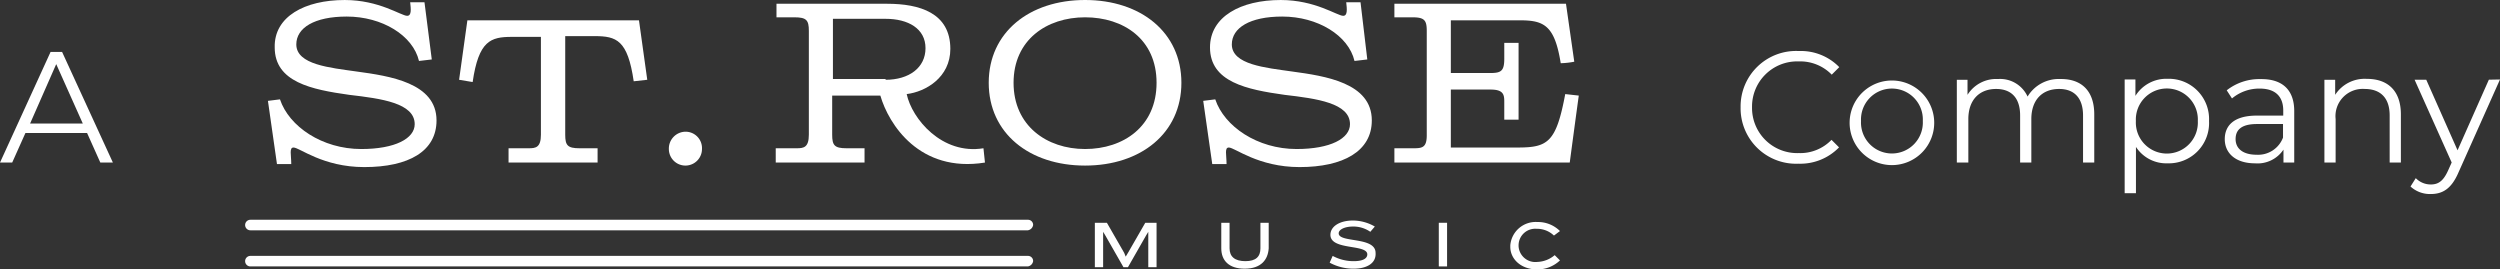 <svg id="Layer_1" data-name="Layer 1" xmlns="http://www.w3.org/2000/svg" viewBox="0 0 332.17 35.8">
  <rect x="0" y="0" width="332.17" height="35.8" fill="#333333" stroke="none"/>
  <defs>
    <style>
      .cls-1 {
        fill: #fff;
      }
    </style>
  </defs>
  <g>
    <g>
      <path class="cls-1" d="M57.37,7.9l-1.7.2c-.8-3.4-4.9-5.9-9.6-5.9-4.3,0-6.7,1.5-6.7,3.7,0,2.7,4.5,3.1,8,3.6C51.77,10.1,58,11,58,16c0,4.1-3.7,6.2-9.6,6.2-5.5,0-8.6-2.6-9.4-2.6-.6,0-.3,1-.3,2.2h-1.9l-1.2-8.4,1.6-.2c1.2,3.6,5.6,6.6,10.8,6.6,4.5,0,7.1-1.4,7.1-3.3,0-2.8-4.4-3.4-8.7-3.9-5-.7-9.9-1.7-9.9-6.3-.1-4.1,4-6.3,9.3-6.3,4.6,0,7.5,2.1,8.3,2.1.6,0,.5-.9.4-1.8h1.9Z"/>
      <path class="cls-1" d="M61,10.6l1.1-7.9h22.8L86,10.6l-1.8.2c-.8-5.5-2.3-6-5.2-6h-3.9V17.9c0,1.4.3,1.8,1.9,1.8h2.4v1.9H67.57V19.7h2.7c.9,0,1.6-.1,1.6-1.8V4.9H68c-2.8,0-4.4.5-5.2,6Z"/>
      <path class="cls-1" d="M91.07,17.5a2.18,2.18,0,0,1,2.2,2.3,2.2,2.2,0,0,1-4.4,0,2.24,2.24,0,0,1,2.2-2.3"/>
      <path class="cls-1" d="M117.87.5c4.3,0,8.4,1.2,8.4,6,0,3.8-3.3,5.7-5.8,6,.7,3.3,4.7,8.1,10.2,7.2l.2,1.9c-8.7,1.4-12.8-5.1-13.9-8.9h-6.4v5.2c0,1.4.3,1.8,1.9,1.8h2.4v1.9h-11.8V19.7h2.8c.9,0,1.6-.1,1.6-1.8V4.1c0-1.4-.3-1.8-1.9-1.8h-2.4V.5Zm-.2,10.1c3.1,0,5.3-1.6,5.3-4.2s-2.3-3.9-5.3-3.9h-7v8h7Z"/>
      <path class="cls-1" d="M144.17,0c7.4,0,12.8,4.3,12.8,11s-5.4,11-12.8,11-12.8-4.3-12.8-11,5.4-11,12.8-11m0,19.8c5.1,0,9.5-3,9.5-8.8s-4.4-8.7-9.5-8.7-9.5,3-9.5,8.7,4.4,8.8,9.5,8.8"/>
      <path class="cls-1" d="M181.67,7.9l-1.7.2c-.8-3.4-4.9-5.9-9.6-5.9-4.3,0-6.7,1.5-6.7,3.7,0,2.7,4.5,3.1,8,3.6,4.4.6,10.6,1.5,10.6,6.5,0,4.1-3.8,6.2-9.6,6.2-5.5,0-8.6-2.6-9.4-2.6-.6,0-.3,1-.3,2.2h-1.9l-1.2-8.4,1.6-.2c1.2,3.6,5.6,6.6,10.8,6.6,4.5,0,7.1-1.4,7.1-3.3,0-2.8-4.4-3.4-8.7-3.9-5-.7-9.9-1.7-9.9-6.3,0-4.1,4.1-6.3,9.4-6.3,4.6,0,7.5,2.1,8.3,2.1.6,0,.5-.9.4-1.8h1.9Z"/>
      <path class="cls-1" d="M208.57,21.6h-23.3V19.7h2.4c1.2,0,1.9,0,1.9-1.7V4.1c0-1.4-.3-1.8-1.9-1.8h-2.4V.5h22.8l1.1,7.7a11,11,0,0,1-1.8.2c-.8-5-2.2-5.7-5.4-5.7h-9.2v7h5.3c1.4,0,1.8-.3,1.8-1.9V5.7h1.9V15.9h-1.9V13.5c0-.9-.1-1.6-1.8-1.6h-5.3v7.7h8.9c4,0,5.1-.7,6.3-7.1l1.8.2c-.4,2.9-.8,5.9-1.2,8.9"/>
      <path class="cls-1" d="M136.57,30.6H33.27a.7.7,0,0,1,0-1.4h103.3a.68.68,0,0,1,.7.7.84.84,0,0,1-.7.7"/>
      <path class="cls-1" d="M136.57,35.4H33.27a.7.7,0,1,1,0-1.4h103.3a.68.68,0,0,1,.7.7.84.84,0,0,1-.7.7"/>
      <polygon class="cls-1" points="152.57 35.5 152.57 30.8 152.27 31.3 149.87 35.5 149.27 35.5 146.87 31.3 146.57 30.8 146.57 35.5 145.47 35.5 145.47 29.6 147.07 29.6 149.37 33.6 149.57 34.1 149.87 33.6 152.17 29.6 153.67 29.6 153.67 35.5 152.57 35.5"/>
      <path class="cls-1" d="M165.37,35.7c-2.1,0-3.1-1.1-3.1-2.7V29.6h1.1V33c0,1.1.7,1.7,2.1,1.7s2-.6,2-1.7V29.6h1.1V33c-.1,1.5-1,2.7-3.2,2.7"/>
      <path class="cls-1" d="M179.87,35.7a6.6,6.6,0,0,1-3.2-.8l.4-.9a5.81,5.81,0,0,0,2.8.7c1.3,0,1.8-.4,1.8-.9,0-1.4-4.9-.5-4.9-2.6,0-1.1,1.2-1.9,3-1.9a5.87,5.87,0,0,1,2.9.8l-.6.7a3.93,3.93,0,0,0-2.3-.7c-1.1,0-1.9.4-1.9.9,0,1.3,4.9.4,4.9,2.6.1,1.4-1.2,2.1-2.9,2.1"/>
      <rect class="cls-1" x="191.17" y="29.6" width="1.1" height="5.8"/>
      <path class="cls-1" d="M206.47,31.3a3.24,3.24,0,0,0-2.3-.9,2.21,2.21,0,0,0-2.4,2.2v.1a2.23,2.23,0,0,0,2.5,2.1,3.74,3.74,0,0,0,2.3-.9l.7.7a4.37,4.37,0,0,1-3,1.2c-2.2,0-3.6-1.4-3.6-3v-.2a3.38,3.38,0,0,1,3.6-3.1,4.13,4.13,0,0,1,3,1.2Z"/>
    </g>
    <path class="cls-1" d="M11.57,17.67H3.38L1.62,21.6H0L6.72,6.9H8.25L15,21.6H13.33ZM11,16.41,7.47,8.52,4,16.41Z"/>
    <g>
      <path class="cls-1" d="M231.27,14.25A7.37,7.37,0,0,1,239,6.78a7.13,7.13,0,0,1,5.38,2.14l-1,1A5.84,5.84,0,0,0,239,8.16a6,6,0,0,0-6.21,6.09A6,6,0,0,0,239,20.34a5.77,5.77,0,0,0,4.35-1.76l1,1a7.17,7.17,0,0,1-5.4,2.17A7.37,7.37,0,0,1,231.27,14.25Z"/>
      <path class="cls-1" d="M245.76,16.08a5.62,5.62,0,0,1,11.23,0,5.62,5.62,0,1,1-11.23,0Zm9.72,0a4.11,4.11,0,1,0-8.21,0,4.11,4.11,0,1,0,8.21,0Z"/>
      <path class="cls-1" d="M278.26,15.2v6.4h-1.49V15.34c0-2.33-1.18-3.52-3.17-3.52-2.27,0-3.7,1.47-3.7,4V21.6h-1.49V15.34c0-2.33-1.17-3.52-3.19-3.52-2.24,0-3.69,1.47-3.69,4V21.6H260v-11h1.42v2a4.49,4.49,0,0,1,4.06-2.1,4,4,0,0,1,3.92,2.33,4.83,4.83,0,0,1,4.37-2.33C276.5,10.47,278.26,12,278.26,15.2Z"/>
      <path class="cls-1" d="M293.51,16.08A5.35,5.35,0,0,1,288,21.7a4.8,4.8,0,0,1-4.2-2.18v6.15h-1.5V10.56h1.43v2.18A4.83,4.83,0,0,1,288,10.47,5.35,5.35,0,0,1,293.51,16.08Zm-1.49,0a4.12,4.12,0,1,0-8.23,0,4.12,4.12,0,1,0,8.23,0Z"/>
      <path class="cls-1" d="M304.83,14.76V21.6H303.4V19.88a4.14,4.14,0,0,1-3.8,1.82c-2.5,0-4-1.3-4-3.21,0-1.7,1.09-3.13,4.26-3.13h3.51v-.67c0-1.89-1.07-2.92-3.13-2.92a5.65,5.65,0,0,0-3.68,1.31L295.86,12a7,7,0,0,1,4.49-1.49C303.21,10.47,304.83,11.9,304.83,14.76Zm-1.49,3.52v-1.8h-3.47c-2.14,0-2.83.84-2.83,2,0,1.28,1,2.08,2.79,2.08A3.54,3.54,0,0,0,303.34,18.28Z"/>
      <path class="cls-1" d="M319,15.2v6.4h-1.49V15.34c0-2.33-1.22-3.52-3.32-3.52a3.62,3.62,0,0,0-3.86,4V21.6h-1.49v-11h1.43v2a4.65,4.65,0,0,1,4.2-2.12C317.2,10.47,319,12,319,15.2Z"/>
      <path class="cls-1" d="M332.17,10.56l-5.52,12.36c-.93,2.16-2.1,2.86-3.68,2.86a3.81,3.81,0,0,1-2.69-1l.7-1.11a2.76,2.76,0,0,0,2,.84c1,0,1.66-.46,2.29-1.85l.48-1.07-4.93-11h1.55l4.16,9.38,4.16-9.38Z"/>
    </g>
  </g>
</svg>
